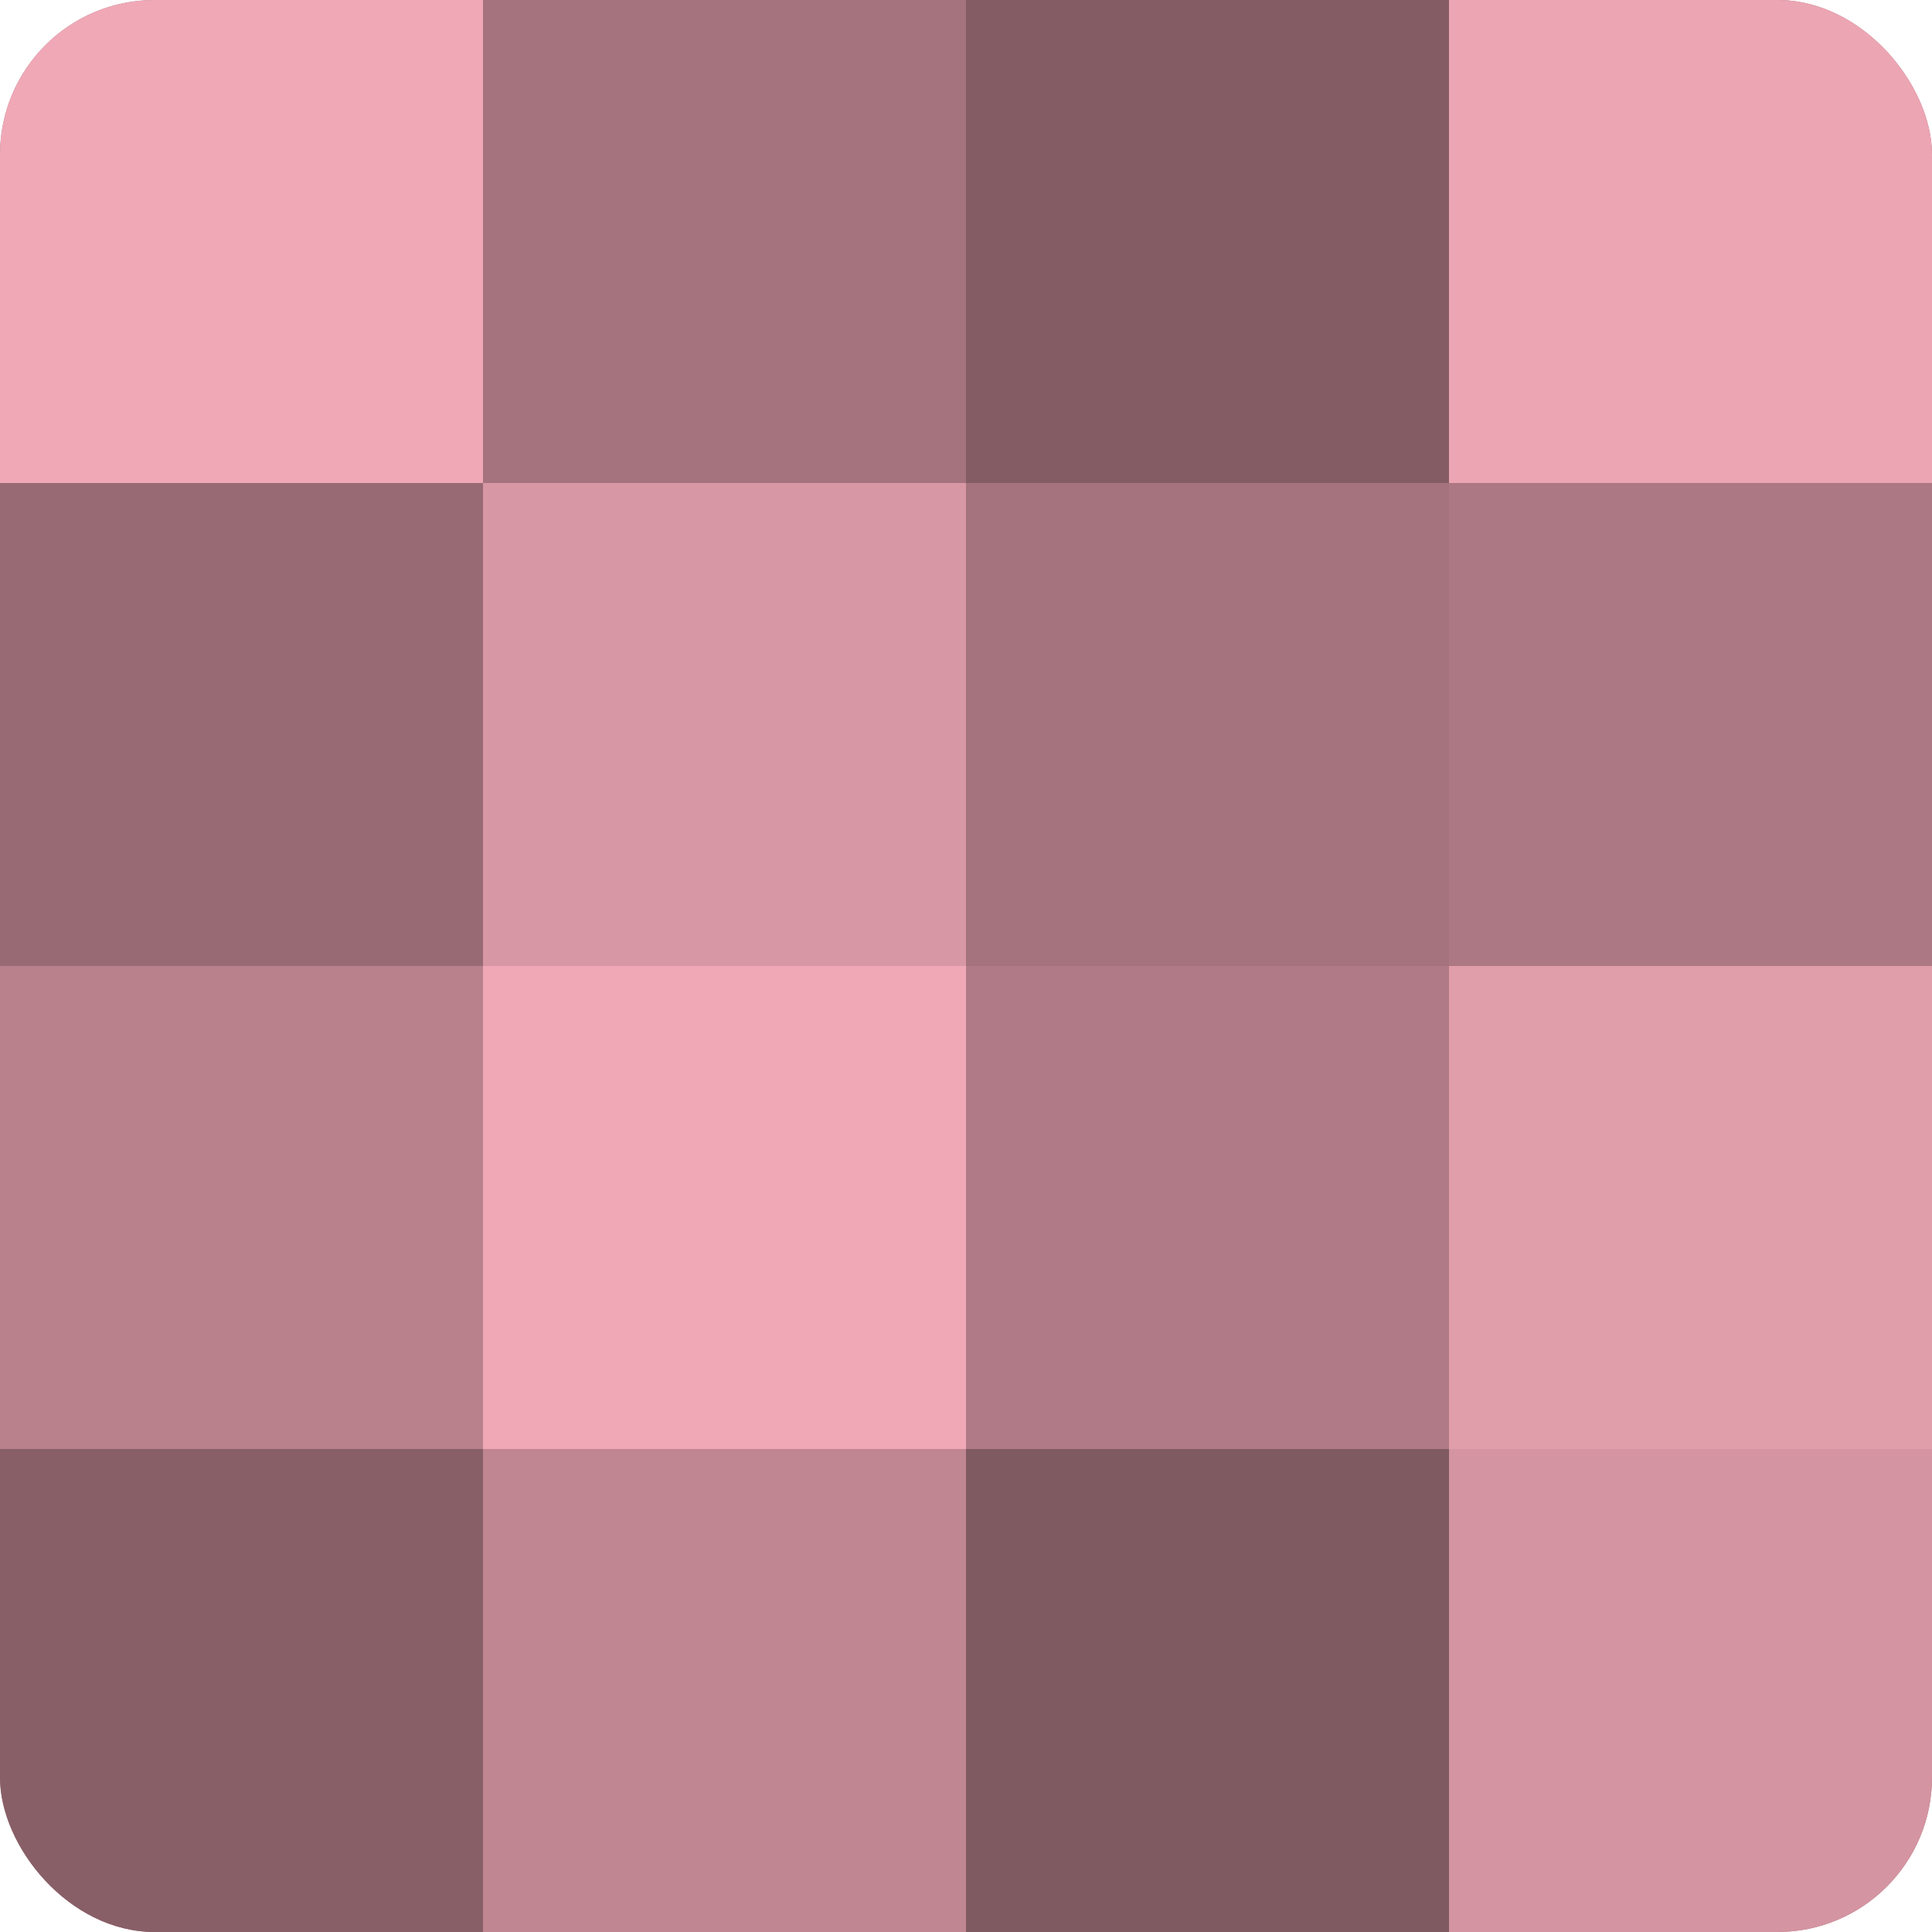 <?xml version="1.0" encoding="UTF-8"?>
<svg xmlns="http://www.w3.org/2000/svg" width="60" height="60" viewBox="0 0 100 100" preserveAspectRatio="xMidYMid meet"><defs><clipPath id="c" width="100" height="100"><rect width="100" height="100" rx="8" ry="8"/></clipPath></defs><g clip-path="url(#c)"><rect width="100" height="100" fill="#a0707a"/><rect width="25" height="25" fill="#f0a8b6"/><rect y="25" width="25" height="25" fill="#986a74"/><rect y="50" width="25" height="25" fill="#b8818c"/><rect y="75" width="25" height="25" fill="#885f67"/><rect x="25" width="25" height="25" fill="#a4737d"/><rect x="25" y="25" width="25" height="25" fill="#d897a4"/><rect x="25" y="50" width="25" height="25" fill="#f0a8b6"/><rect x="25" y="75" width="25" height="25" fill="#c08692"/><rect x="50" width="25" height="25" fill="#845d64"/><rect x="50" y="25" width="25" height="25" fill="#a4737d"/><rect x="50" y="50" width="25" height="25" fill="#b07b86"/><rect x="50" y="75" width="25" height="25" fill="#805a61"/><rect x="75" width="25" height="25" fill="#eca5b3"/><rect x="75" y="25" width="25" height="25" fill="#ac7883"/><rect x="75" y="50" width="25" height="25" fill="#e09daa"/><rect x="75" y="75" width="25" height="25" fill="#d494a1"/></g></svg>
